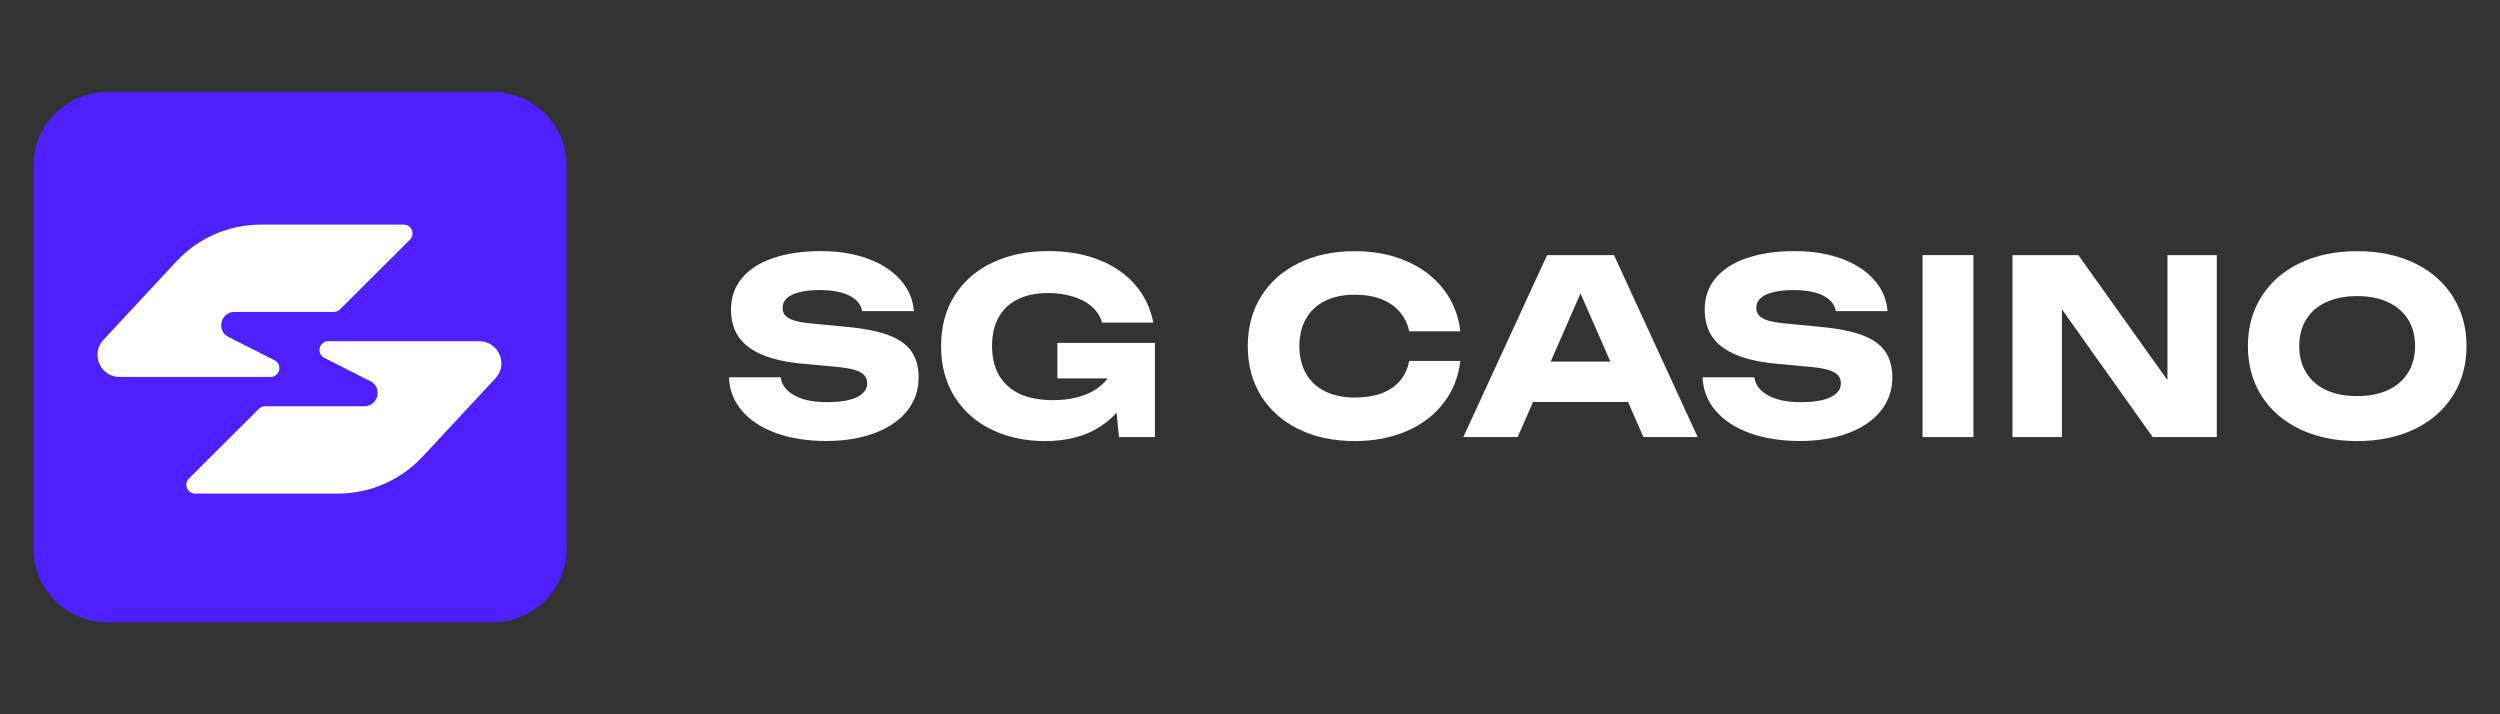 <?xml version="1.0" encoding="UTF-8"?>
<svg id="sg_casino" data-name="sg casino" xmlns="http://www.w3.org/2000/svg" width="560" height="160" viewBox="0 0 560 160"><rect x="0" y="0" width="560" height="160" fill="#333333" stroke="none"/>
  <defs>
    <style>
      .cls-1 {
        fill-rule: evenodd;
      }

      .cls-1, .cls-2 {
        fill: #fff;
      }

      .cls-3 {
        fill: #4e20ff;
      }
    </style>
  </defs>
  <path class="cls-2" d="M174.87,84.54c.16,1.14.69,2.13,1.57,2.96.88.83,2.07,1.48,3.57,1.93,1.5.43,3.25.65,5.25.65,1.87,0,3.47-.15,4.81-.46,1.34-.33,2.36-.81,3.08-1.44.73-.63,1.1-1.39,1.1-2.28,0-.72-.2-1.32-.6-1.79-.4-.49-1.09-.89-2.06-1.2-.95-.31-2.28-.54-3.99-.71l-7.64-.71c-3.79-.34-6.88-1.02-9.26-2.04-2.38-1.01-4.14-2.36-5.28-4.02-1.12-1.68-1.68-3.7-1.68-6.06,0-2.77.83-5.14,2.47-7.09,1.65-1.97,3.99-3.47,7.01-4.48,3.02-1.03,6.56-1.55,10.61-1.55s7.45.56,10.53,1.68c3.1,1.12,5.54,2.71,7.34,4.76,1.81,2.03,2.81,4.37,3,7.01h-11.6c-.13-.96-.59-1.79-1.37-2.5-.79-.72-1.87-1.28-3.24-1.66-1.37-.38-3-.57-4.86-.57-1.72,0-3.21.15-4.45.46-1.25.29-2.21.73-2.89,1.33-.66.6-.99,1.32-.99,2.17,0,.67.18,1.23.55,1.68.38.45,1.03.83,1.92,1.14.92.29,2.15.52,3.71.68l8.22.79c3.9.36,7.03.99,9.37,1.87,2.35.89,4.05,2.1,5.11,3.64,1.06,1.54,1.59,3.49,1.59,5.84,0,2.83-.86,5.32-2.58,7.47-1.72,2.14-4.15,3.8-7.28,4.97-3.13,1.18-6.75,1.77-10.86,1.77s-7.98-.59-11.24-1.77c-3.26-1.2-5.81-2.87-7.64-5.03-1.83-2.15-2.79-4.65-2.89-7.47h11.6Z"/>
  <path class="cls-2" d="M254.77,80.24c-.15,3.41-1.02,6.51-2.61,9.32-1.58,2.81-3.9,5.05-6.98,6.74-3.06,1.67-6.76,2.5-11.1,2.5s-8.28-.83-11.82-2.5c-3.54-1.68-6.33-4.13-8.38-7.34-2.05-3.22-3.08-7.04-3.08-11.44s1.04-8.23,3.11-11.44c2.07-3.21,4.91-5.64,8.52-7.31,3.63-1.68,7.72-2.53,12.28-2.53s8.27.68,11.63,2.04,6.04,3.24,8.05,5.65c2.03,2.41,3.35,5.19,3.96,8.34h-11.49c-.38-1.36-1.13-2.54-2.23-3.53-1.1-1-2.5-1.76-4.21-2.28-1.69-.54-3.58-.82-5.69-.82-2.58,0-4.81.45-6.68,1.36-1.87.91-3.31,2.25-4.32,4.02-1.01,1.76-1.51,3.92-1.51,6.49s.54,4.85,1.62,6.66c1.1,1.81,2.66,3.18,4.67,4.1,2.03.91,4.44,1.36,7.23,1.36s5.04-.37,7.09-1.11c2.05-.76,3.68-1.86,4.89-3.29,1.23-1.45,1.94-3.19,2.14-5.22l4.89.22ZM236.85,84.75v-7.93h21.85v21.09h-8.05l-1.59-16.11,2.14,2.96h-14.35Z"/>
  <path class="cls-2" d="M327.11,80.84c-.4,3.57-1.65,6.71-3.74,9.43-2.07,2.7-4.83,4.8-8.27,6.3-3.43,1.48-7.3,2.23-11.63,2.23-4.74,0-8.93-.89-12.56-2.66-3.63-1.78-6.44-4.27-8.44-7.47-1.98-3.22-2.97-6.94-2.97-11.14s.99-7.91,2.97-11.11c2-3.22,4.81-5.72,8.44-7.5,3.63-1.78,7.81-2.66,12.56-2.66,4.32,0,8.2.75,11.63,2.26,3.44,1.49,6.2,3.59,8.27,6.3,2.09,2.7,3.34,5.83,3.74,9.4h-11.46c-.35-1.7-1.06-3.17-2.14-4.4-1.06-1.23-2.45-2.17-4.15-2.83-1.7-.65-3.67-.98-5.91-.98-2.55,0-4.75.46-6.62,1.39-1.87.92-3.3,2.26-4.29,3.99-.99,1.74-1.48,3.79-1.48,6.14s.49,4.4,1.48,6.14c.99,1.74,2.42,3.07,4.29,3.99,1.87.92,4.08,1.39,6.62,1.39,2.27,0,4.25-.31,5.94-.92,1.7-.63,3.09-1.56,4.15-2.77,1.06-1.23,1.77-2.74,2.12-4.51h11.46Z"/>
  <path class="cls-2" d="M339.64,90.05v-9.05h28.36v9.05h-28.36ZM361.54,57.15l18.74,40.76h-12.15l-15.75-35.95h3.3l-15.72,35.95h-12.18l18.77-40.76h14.98Z"/>
  <path class="cls-2" d="M392.98,84.54c.16,1.14.69,2.13,1.57,2.96.88.83,2.07,1.48,3.57,1.93,1.5.43,3.25.65,5.25.65,1.87,0,3.47-.15,4.81-.46,1.34-.33,2.36-.81,3.08-1.44.73-.63,1.1-1.39,1.1-2.28,0-.72-.2-1.32-.6-1.79-.4-.49-1.09-.89-2.06-1.2-.95-.31-2.28-.54-3.99-.71l-7.64-.71c-3.79-.34-6.88-1.02-9.26-2.04s-4.14-2.36-5.28-4.02c-1.12-1.68-1.68-3.7-1.68-6.06,0-2.77.83-5.14,2.47-7.09,1.65-1.97,3.99-3.47,7.01-4.48,3.02-1.03,6.56-1.55,10.61-1.55s7.45.56,10.53,1.68c3.1,1.12,5.54,2.71,7.34,4.76,1.81,2.03,2.81,4.37,3,7.01h-11.6c-.13-.96-.59-1.79-1.37-2.5-.79-.72-1.87-1.28-3.24-1.66-1.37-.38-3-.57-4.86-.57-1.72,0-3.21.15-4.45.46-1.25.29-2.21.73-2.89,1.33-.66.6-.99,1.32-.99,2.17,0,.67.18,1.23.55,1.68.38.45,1.03.83,1.92,1.14.92.29,2.15.52,3.71.68l8.22.79c3.9.36,7.03.99,9.37,1.87s4.05,2.1,5.11,3.64,1.59,3.49,1.59,5.84c0,2.83-.86,5.32-2.58,7.47-1.72,2.14-4.15,3.8-7.28,4.97-3.13,1.18-6.75,1.77-10.86,1.77s-7.98-.59-11.24-1.77c-3.26-1.2-5.81-2.87-7.64-5.03-1.83-2.15-2.79-4.65-2.89-7.47h11.6Z"/>
  <path class="cls-2" d="M430.65,57.15h11.4v40.76h-11.4v-40.76Z"/>
  <path class="cls-2" d="M489,90.03l-3.49.71v-33.59h11.05v40.76h-14.35l-23.83-33.53,3.49-.71v34.24h-11.08v-40.76h14.76l23.44,32.88Z"/>
  <path class="cls-2" d="M528.01,98.8c-4.84,0-9.11-.89-12.83-2.66-3.7-1.78-6.57-4.27-8.6-7.47-2.03-3.22-3.05-6.94-3.05-11.14s1.02-7.91,3.05-11.11c2.03-3.22,4.9-5.72,8.6-7.5,3.72-1.78,8-2.66,12.83-2.66s9.11.89,12.81,2.66c3.7,1.78,6.57,4.28,8.6,7.5,2.05,3.21,3.08,6.91,3.08,11.11s-1.03,7.92-3.08,11.14c-2.03,3.21-4.9,5.7-8.6,7.47-3.7,1.77-7.97,2.66-12.81,2.66ZM528.01,88.72c2.64,0,4.93-.44,6.87-1.33,1.96-.91,3.46-2.2,4.51-3.89,1.06-1.68,1.59-3.68,1.59-5.98s-.53-4.29-1.59-5.98c-1.04-1.68-2.55-2.97-4.51-3.86-1.94-.91-4.23-1.36-6.87-1.36s-4.96.45-6.93,1.36c-1.94.89-3.43,2.17-4.48,3.86-1.04,1.68-1.57,3.68-1.57,5.98s.52,4.29,1.57,5.98c1.05,1.68,2.54,2.98,4.48,3.89,1.96.89,4.27,1.33,6.93,1.33Z"/>
  <path class="cls-3" d="M110.36,20.62H24.05c-9.14,0-16.55,7.37-16.55,16.46v85.84c0,9.09,7.41,16.46,16.55,16.46h86.31c9.14,0,16.55-7.37,16.55-16.46V37.08c0-9.09-7.41-16.46-16.55-16.46Z"/>
  <path class="cls-1" d="M39.52,58.55l-16.35,17.58c-2.95,3.17-.69,8.31,3.64,8.31h33.78c2.09,0,2.76-2.8.9-3.74l-10.3-5.21c-2.8-1.41-1.79-5.62,1.35-5.62h22.22c.53,0,1.03-.21,1.4-.58l15.66-15.6c1.25-1.25.37-3.38-1.4-3.38h-31.96c-7.19,0-14.05,2.99-18.93,8.24ZM94.63,102.32l16.35-17.58c2.95-3.17.69-8.31-3.64-8.31h-33.78c-2.09,0-2.76,2.8-.9,3.74l10.3,5.21c2.79,1.41,1.79,5.62-1.35,5.62h-22.22c-.53,0-1.03.21-1.4.58l-15.66,15.6c-1.25,1.25-.37,3.38,1.4,3.38h31.96c7.19,0,14.05-2.99,18.93-8.24Z"/>
</svg>